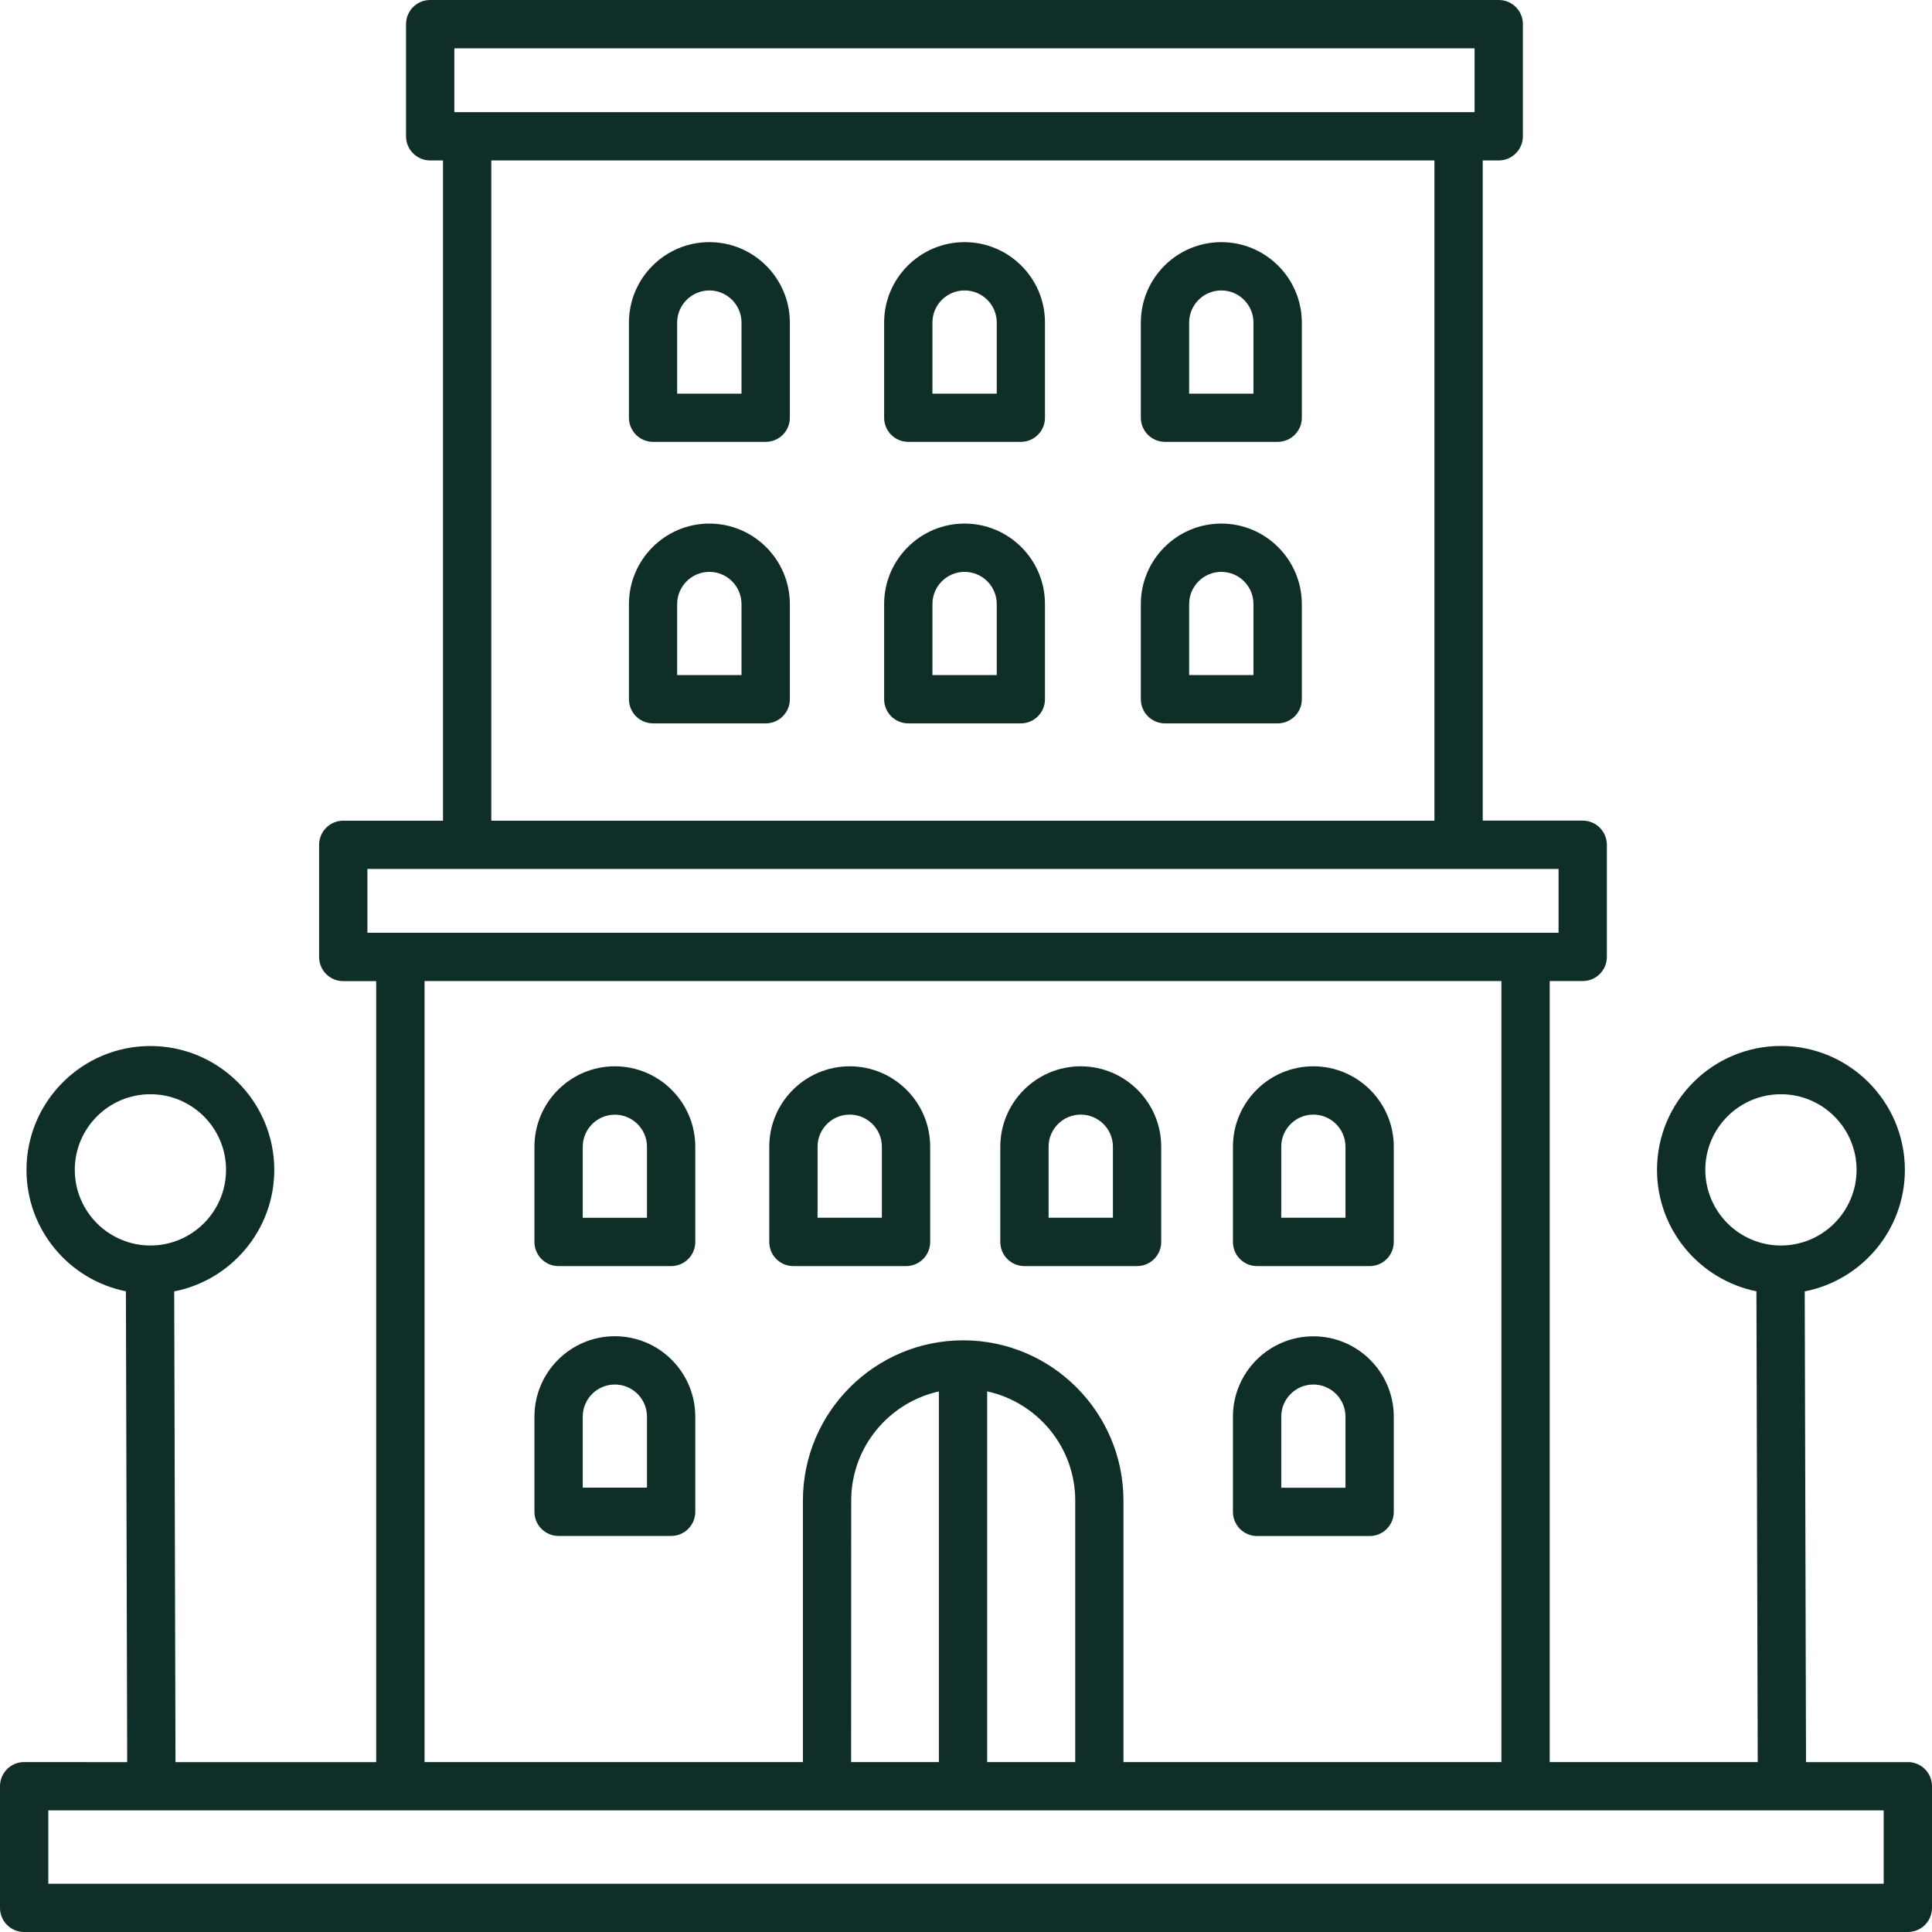 <svg width="24" height="24" viewBox="0 0 24 24" fill="none" xmlns="http://www.w3.org/2000/svg">
<path d="M23.7 21.89H22.435L22.419 16.042C23.127 15.904 23.663 15.28 23.663 14.533C23.663 13.684 22.972 12.993 22.123 12.993C21.274 12.993 20.584 13.684 20.584 14.533C20.584 15.277 21.115 15.899 21.819 16.041L21.835 21.889H19.251V12.187H19.661C19.827 12.187 19.961 12.053 19.961 11.887V10.494C19.961 10.329 19.827 10.194 19.661 10.194H18.419V1.993H18.618C18.784 1.993 18.918 1.858 18.918 1.692L18.918 0.3C18.918 0.134 18.784 0 18.618 0H5.344C5.178 0 5.044 0.134 5.044 0.3V1.693C5.044 1.859 5.178 1.993 5.344 1.993H5.503V10.195H4.264C4.098 10.195 3.964 10.329 3.964 10.495V11.888C3.964 12.054 4.098 12.188 4.264 12.188H4.673V21.89H2.18L2.164 16.042C2.871 15.904 3.407 15.28 3.407 14.533C3.407 13.684 2.717 12.994 1.868 12.994C1.019 12.994 0.329 13.684 0.329 14.533C0.329 15.278 0.86 15.9 1.564 16.041L1.58 21.89L0.3 21.889C0.134 21.889 0 22.023 0 22.189V23.7C0 23.866 0.134 24 0.3 24H23.7C23.866 24 24 23.866 24 23.7V22.189C24 22.023 23.866 21.889 23.7 21.889L23.7 21.89ZM21.184 14.532C21.184 14.014 21.605 13.593 22.123 13.593C22.641 13.593 23.063 14.014 23.063 14.532C23.063 15.05 22.641 15.472 22.123 15.472C21.605 15.472 21.184 15.05 21.184 14.532ZM0.929 14.532C0.929 14.014 1.35 13.593 1.868 13.593C2.387 13.593 2.808 14.014 2.808 14.532C2.808 15.05 2.387 15.472 1.868 15.472C1.35 15.472 0.929 15.05 0.929 14.532ZM5.644 0.6H18.318V1.393H5.644V0.6ZM6.103 1.993H17.819V10.195H6.103V1.993ZM4.564 10.794H19.361V11.587L4.564 11.587V10.794ZM5.274 12.187H18.651V21.889H13.956V18.641C13.956 17.543 13.063 16.65 11.965 16.65C10.867 16.65 9.974 17.543 9.974 18.641V21.889H5.274L5.274 12.187ZM11.663 21.889H10.573L10.574 18.641C10.574 17.978 11.041 17.423 11.663 17.285L11.663 21.889ZM12.263 17.284C12.887 17.421 13.357 17.976 13.357 18.641V21.889H12.263V17.284ZM23.4 23.4H0.6V22.489H23.4V23.4Z" fill="#102E28"/>
<path d="M15.616 19.081H17.014C17.18 19.081 17.314 18.947 17.314 18.781V17.599C17.314 17.048 16.866 16.6 16.315 16.6C15.764 16.6 15.316 17.048 15.316 17.599V18.781C15.316 18.947 15.45 19.081 15.616 19.081H15.616ZM15.916 17.599C15.916 17.378 16.095 17.199 16.315 17.199C16.535 17.199 16.714 17.378 16.714 17.599V18.481H15.916L15.916 17.599Z" fill="#102E28"/>
<path d="M7.638 16.599C7.087 16.599 6.639 17.047 6.639 17.598V18.78C6.639 18.946 6.773 19.08 6.939 19.08H8.337C8.503 19.08 8.637 18.946 8.637 18.78V17.598C8.637 17.047 8.189 16.599 7.638 16.599H7.638ZM8.037 18.48H7.239V17.598C7.239 17.378 7.418 17.199 7.638 17.199C7.858 17.199 8.037 17.378 8.037 17.598L8.037 18.48Z" fill="#102E28"/>
<path d="M15.616 15.728H17.014C17.18 15.728 17.314 15.594 17.314 15.428V14.245C17.314 13.694 16.866 13.246 16.315 13.246C15.764 13.246 15.316 13.694 15.316 14.245V15.428C15.316 15.594 15.45 15.728 15.616 15.728H15.616ZM15.916 14.245C15.916 14.025 16.095 13.846 16.315 13.846C16.535 13.846 16.714 14.025 16.714 14.245V15.127H15.916L15.916 14.245Z" fill="#102E28"/>
<path d="M12.726 15.728H14.124C14.29 15.728 14.425 15.594 14.425 15.428V14.245C14.425 13.694 13.976 13.246 13.425 13.246C12.874 13.246 12.426 13.694 12.426 14.245V15.428C12.426 15.594 12.56 15.728 12.726 15.728H12.726ZM13.026 14.245C13.026 14.025 13.205 13.846 13.425 13.846C13.646 13.846 13.825 14.025 13.825 14.245V15.127H13.026L13.026 14.245Z" fill="#102E28"/>
<path d="M11.255 15.728C11.421 15.728 11.555 15.594 11.555 15.428V14.245C11.555 13.694 11.107 13.246 10.556 13.246C10.004 13.246 9.556 13.694 9.556 14.245V15.428C9.556 15.594 9.69 15.728 9.856 15.728H11.255ZM10.156 14.245C10.156 14.025 10.335 13.846 10.555 13.846C10.776 13.846 10.955 14.025 10.955 14.245V15.127H10.156V14.245Z" fill="#102E28"/>
<path d="M15.172 6.504C14.62 6.504 14.172 6.953 14.172 7.504V8.686C14.172 8.852 14.306 8.986 14.473 8.986H15.871C16.037 8.986 16.172 8.852 16.172 8.686V7.504C16.171 6.953 15.723 6.504 15.172 6.504H15.172ZM15.571 8.386H14.772V7.504C14.772 7.283 14.951 7.104 15.172 7.104C15.392 7.104 15.571 7.283 15.571 7.504V8.386Z" fill="#102E28"/>
<path d="M11.982 6.504C11.431 6.504 10.983 6.953 10.983 7.504V8.686C10.983 8.852 11.117 8.986 11.283 8.986H12.681C12.847 8.986 12.981 8.852 12.981 8.686V7.504C12.982 6.953 12.533 6.504 11.982 6.504H11.982ZM12.382 8.386H11.583V7.504C11.583 7.283 11.762 7.104 11.982 7.104C12.203 7.104 12.382 7.283 12.382 7.504L12.382 8.386Z" fill="#102E28"/>
<path d="M8.812 6.504C8.261 6.504 7.813 6.953 7.813 7.504V8.686C7.813 8.852 7.947 8.986 8.113 8.986H9.512C9.677 8.986 9.812 8.852 9.812 8.686V7.504C9.811 6.953 9.363 6.504 8.812 6.504H8.812ZM9.211 8.386H8.412V7.504C8.412 7.283 8.592 7.104 8.812 7.104C9.032 7.104 9.211 7.283 9.211 7.504V8.386Z" fill="#102E28"/>
<path d="M15.172 3.008C14.62 3.008 14.172 3.456 14.172 4.007V5.189C14.172 5.355 14.306 5.489 14.473 5.489H15.871C16.037 5.489 16.172 5.355 16.172 5.189V4.007C16.171 3.456 15.723 3.008 15.172 3.008H15.172ZM15.571 4.89H14.772V4.007C14.772 3.787 14.951 3.608 15.172 3.608C15.392 3.608 15.571 3.787 15.571 4.007V4.89Z" fill="#102E28"/>
<path d="M11.982 3.008C11.431 3.008 10.983 3.456 10.983 4.007V5.189C10.983 5.355 11.117 5.489 11.283 5.489H12.681C12.847 5.489 12.981 5.355 12.981 5.189V4.007C12.982 3.456 12.533 3.008 11.982 3.008H11.982ZM12.382 4.89H11.583V4.007C11.583 3.787 11.762 3.608 11.982 3.608C12.203 3.608 12.382 3.787 12.382 4.007L12.382 4.89Z" fill="#102E28"/>
<path d="M8.812 3.008C8.261 3.008 7.813 3.456 7.813 4.007V5.189C7.813 5.355 7.947 5.489 8.113 5.489H9.512C9.677 5.489 9.812 5.355 9.812 5.189V4.007C9.811 3.456 9.363 3.008 8.812 3.008H8.812ZM9.211 4.89H8.412V4.007C8.412 3.787 8.592 3.608 8.812 3.608C9.032 3.608 9.211 3.787 9.211 4.007V4.89Z" fill="#102E28"/>
<path d="M7.638 13.246C7.087 13.246 6.639 13.694 6.639 14.245V15.428C6.639 15.594 6.773 15.728 6.939 15.728H8.337C8.503 15.728 8.637 15.594 8.637 15.428V14.245C8.637 13.694 8.189 13.246 7.638 13.246H7.638ZM8.037 15.128H7.239V14.246C7.239 14.026 7.418 13.847 7.638 13.847C7.858 13.847 8.037 14.026 8.037 14.246L8.037 15.128Z" fill="#102E28"/>
</svg>
